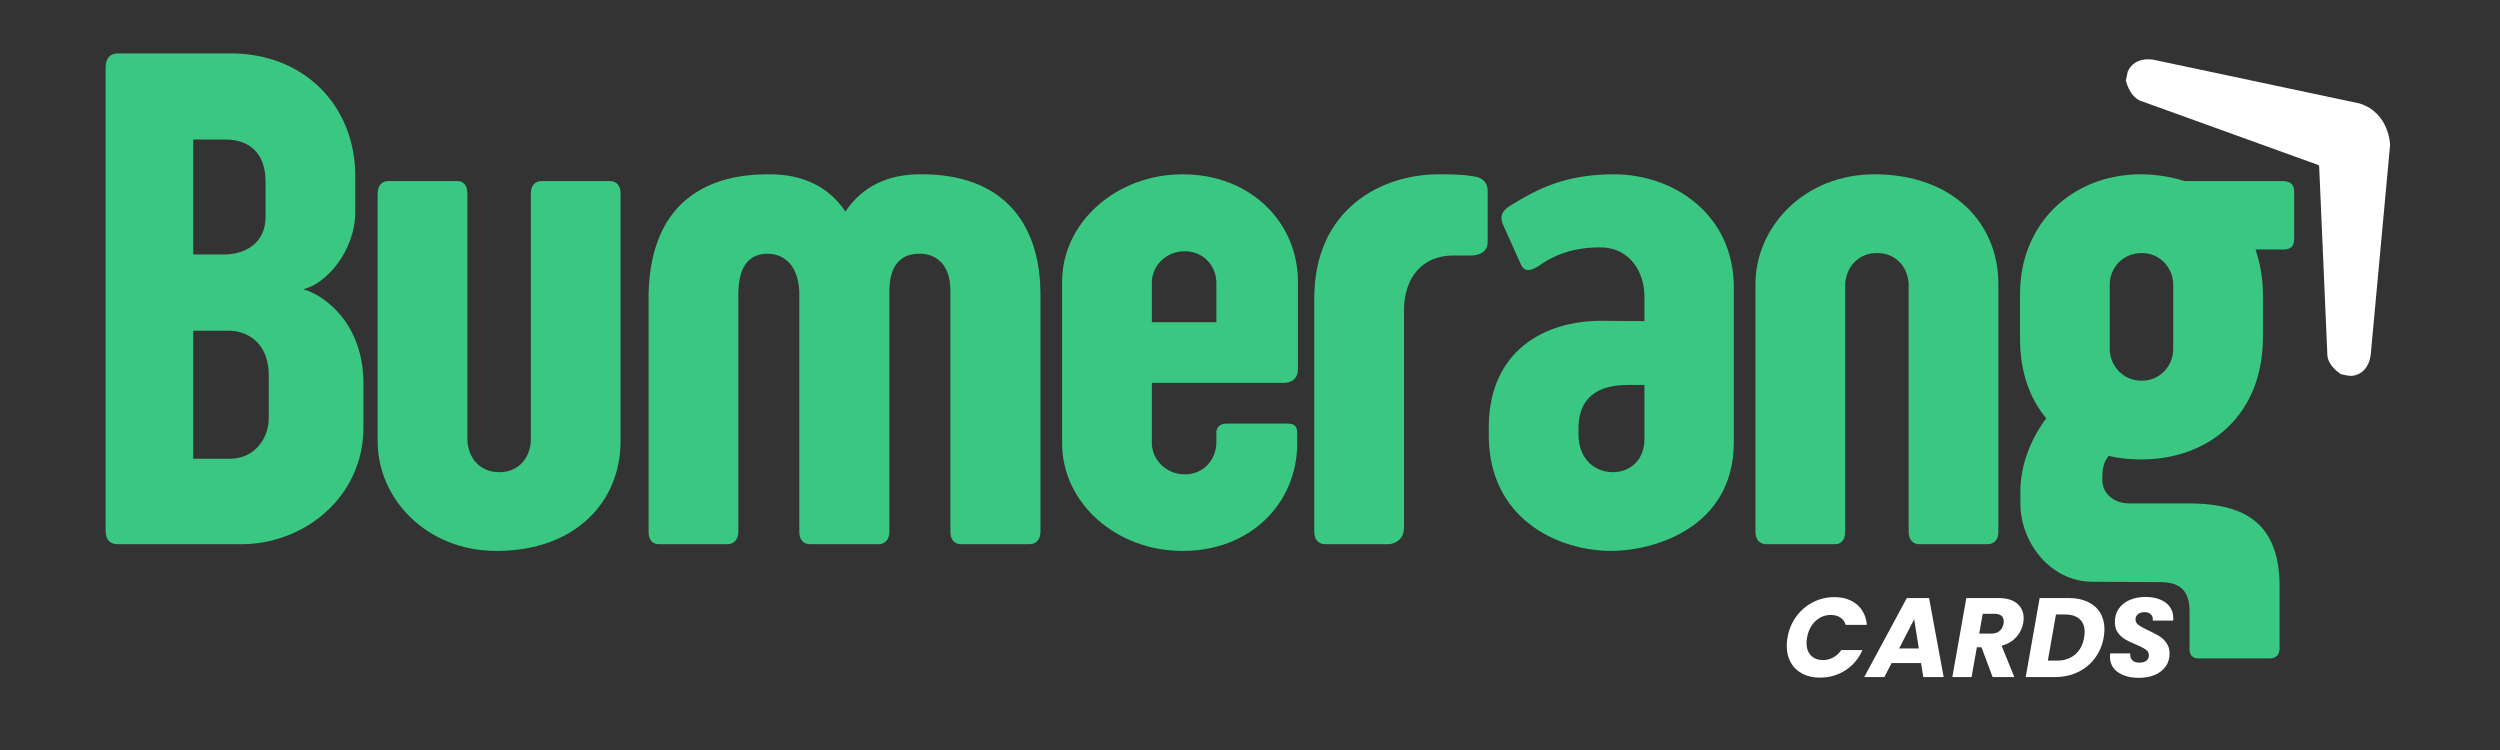 <svg xmlns="http://www.w3.org/2000/svg" xmlns:xlink="http://www.w3.org/1999/xlink" width="1000" zoomAndPan="magnify" viewBox="0 0 750 225" height="300" preserveAspectRatio="xMidYMid meet" version="1.0"><rect x="0" y="0" width="750" height="225" fill="#333333" stroke="none"/><defs><g/><clipPath id="3512c44f9d"><path d="M 637 17 L 718 17 L 718 113 L 637 113 Z M 637 17 " clip-rule="nonzero"/></clipPath><clipPath id="e718dadfd2"><path d="M 727.5 34.793 L 710.691 114.031 L 622.648 95.355 L 639.457 16.117 Z M 727.5 34.793 " clip-rule="nonzero"/></clipPath><clipPath id="466ee6caf7"><path d="M 727.5 34.793 L 710.691 114.031 L 622.648 95.355 L 639.457 16.117 Z M 727.5 34.793 " clip-rule="nonzero"/></clipPath></defs><g fill="#3ac782" fill-opacity="1"><g transform="translate(24.028, 163.258)"><g><path d="M 56.598 -37.77 C 56.598 -32.023 52.555 -25.641 45.004 -25.641 L 33.938 -25.641 L 33.938 -64.047 L 44.469 -64.047 C 50.855 -64.047 56.598 -59.789 56.598 -50.746 Z M 55.641 -98.305 C 55.641 -89.152 47.98 -86.918 43.301 -86.918 L 33.938 -86.918 L 33.938 -121.391 L 43.621 -121.391 C 50.535 -121.391 55.641 -117.559 55.641 -108.73 Z M 82.559 -110.324 C 82.559 -131.496 67.344 -147.242 45.109 -147.242 L 11.277 -147.242 C 8.938 -147.242 7.66 -145.648 7.66 -143.094 L 7.66 -4.043 C 7.66 -1.488 8.832 0 11.277 0 L 48.406 0 C 67.344 0 85.004 -14.258 85.004 -35.004 L 85.004 -48.195 C 85.004 -66.598 72.875 -74.898 66.918 -76.492 C 73.727 -77.984 82.559 -87.879 82.559 -99.793 Z M 82.559 -110.324 "/></g></g></g><g fill="#3ac782" fill-opacity="1"><g transform="translate(107.016, 163.258)"><g><path d="M 52.238 -31.492 C 52.238 -26.277 48.832 -21.598 42.77 -21.598 C 36.598 -21.598 33.195 -26.383 33.195 -31.598 L 33.195 -105.219 C 33.195 -107.664 32.023 -108.941 30.215 -108.941 L 9.469 -108.941 C 7.66 -108.941 6.277 -107.664 6.277 -105.219 L 6.277 -30.852 C 6.277 -13.617 20.957 2.02 41.918 2.02 C 65.641 2.02 79.152 -12.766 79.152 -30.852 L 79.152 -105.324 C 79.152 -107.664 77.77 -108.941 75.961 -108.941 L 55.43 -108.941 C 53.621 -108.941 52.238 -107.664 52.238 -105.324 Z M 52.238 -31.492 "/></g></g></g><g fill="#3ac782" fill-opacity="1"><g transform="translate(188.195, 163.258)"><g><path d="M 96.922 -3.723 C 96.922 -1.277 98.195 0 100.113 0 L 120.75 0 C 122.773 0 123.941 -1.598 123.941 -3.723 L 123.941 -74.793 C 123.941 -97.773 111.281 -110.965 88.516 -110.965 L 87.664 -110.965 C 78.41 -110.965 70.535 -107.453 65.43 -99.793 C 60.215 -107.559 52.238 -110.965 42.77 -110.965 L 42.023 -110.965 C 25.746 -110.965 7.234 -104.156 6.383 -75.535 L 6.383 -3.617 C 6.383 -1.383 7.445 0 9.469 0 L 30.109 0 C 32.129 0 33.301 -1.703 33.301 -3.617 L 33.301 -74.898 C 33.301 -84.047 37.023 -86.812 41.387 -87.133 L 42.129 -87.133 C 46.172 -87.133 51.281 -84.578 51.598 -75.535 L 51.598 -3.723 C 51.598 -1.277 52.875 0 54.789 0 L 75.43 0 C 77.453 0 78.621 -1.598 78.621 -3.723 L 78.621 -75.855 C 78.621 -84.152 82.453 -86.918 87.027 -87.133 L 88.41 -87.133 C 92.664 -86.812 96.812 -84.047 96.922 -76.281 Z M 96.922 -3.723 "/></g></g></g><g fill="#3ac782" fill-opacity="1"><g transform="translate(314.057, 163.258)"><g><path d="M 41.387 -87.879 C 47.129 -87.879 50.855 -83.301 50.855 -78.41 L 50.855 -66.598 L 31.492 -66.598 L 31.492 -78.516 C 31.492 -83.301 35.535 -87.879 41.387 -87.879 Z M 75.109 -33.406 C 75.109 -35.535 74.047 -36.172 72.344 -36.172 L 53.832 -36.172 C 51.812 -36.172 50.855 -34.895 50.855 -33.617 L 50.855 -30.535 C 50.855 -25.852 47.449 -20.957 41.387 -20.957 C 35.535 -20.957 31.492 -25.641 31.492 -30.32 L 31.492 -48.406 L 71.176 -48.406 C 73.621 -48.406 75.324 -49.895 75.324 -52.344 L 75.324 -78.727 C 75.324 -96.496 61.172 -110.965 40.746 -110.965 C 20.746 -110.965 4.574 -96.496 4.574 -78.727 L 4.574 -30.32 C 4.574 -12.34 20.746 2.02 40.746 2.02 C 61.172 2.02 75.109 -12.34 75.109 -30.32 Z M 75.109 -33.406 "/></g></g></g><g fill="#3ac782" fill-opacity="1"><g transform="translate(389.172, 163.258)"><g><path d="M 57.133 -105.965 C 57.133 -107.984 56.066 -109.582 54.047 -110.113 C 50.961 -110.855 47.238 -110.965 42.449 -110.965 C 25.32 -110.965 5.105 -100.645 5.105 -73.727 L 5.105 -3.723 C 5.105 -1.277 6.488 0 8.297 0 L 27.234 0 C 29.152 0 32.023 -1.277 32.023 -5 L 32.023 -70.109 C 32.023 -80.324 37.875 -86.602 46.703 -86.602 L 52.129 -86.602 C 54.684 -86.602 57.133 -87.77 57.133 -90.645 Z M 57.133 -105.965 "/></g></g></g><g fill="#3ac782" fill-opacity="1"><g transform="translate(443.009, 163.258)"><g><path d="M 50.32 -31.598 C 50.32 -24.574 45.32 -21.598 40.852 -21.598 C 36.066 -21.598 30.535 -24.895 30.535 -33.086 L 30.535 -34.684 C 30.535 -41.598 33.727 -47.77 45.32 -47.77 L 50.32 -47.77 Z M 37.77 -67.023 C 19.789 -67.133 3.617 -57.555 3.617 -35.004 L 3.617 -32.66 C 3.617 -7.98 23.832 2.02 40.535 2.02 C 51.918 2.02 77.133 -4.148 77.133 -30.641 L 77.133 -77.027 C 77.133 -99.156 58.832 -110.965 41.277 -110.965 C 26.383 -110.965 18.086 -106.496 10.32 -101.707 C 6.703 -99.582 7.129 -97.453 8.086 -95.43 L 13.406 -83.621 C 13.938 -82.664 14.574 -82.238 15.426 -82.238 C 16.383 -82.238 17.449 -82.77 18.512 -83.41 C 22.449 -86.281 28.191 -89.047 36.918 -89.047 C 46.492 -89.047 50.32 -80.961 50.32 -74.473 L 50.32 -66.918 Z M 37.77 -67.023 "/></g></g></g><g fill="#3ac782" fill-opacity="1"><g transform="translate(520.358, 163.258)"><g><path d="M 75.961 0 C 77.77 0 79.152 -1.277 79.152 -3.617 L 79.152 -78.09 C 79.152 -96.176 65.641 -110.965 41.918 -110.965 C 20.957 -110.965 6.277 -95.219 6.277 -77.984 L 6.277 -3.723 C 6.277 -1.277 7.66 0 9.469 0 L 30.215 0 C 32.023 0 33.195 -1.277 33.195 -3.723 L 33.195 -78.09 C 33.512 -82.984 36.918 -87.344 42.77 -87.344 C 48.512 -87.344 51.918 -83.09 52.238 -78.195 L 52.238 -3.617 C 52.238 -1.277 53.621 0 55.43 0 Z M 75.961 0 "/></g></g></g><g fill="#3ac782" fill-opacity="1"><g transform="translate(601.537, 163.258)"><g><path d="M 50.43 -58.516 C 50.43 -53.727 46.703 -49.047 40.961 -49.047 C 35.215 -49.047 31.387 -53.727 31.387 -58.516 L 31.387 -77.984 C 31.387 -82.664 35.109 -87.344 40.961 -87.344 C 46.703 -87.344 50.43 -82.664 50.43 -77.875 Z M 53.832 -108.941 C 49.684 -110.219 45.32 -110.965 40.641 -110.965 C 20.641 -110.965 4.469 -96.707 4.469 -75.004 L 4.469 -61.598 C 4.469 -51.812 7.34 -43.727 12.34 -37.77 C 8.086 -32.129 4.574 -24.258 4.574 -15.746 L 4.574 -12.129 C 4.574 -0.746 13.406 11.277 26.277 11.277 L 27.875 11.277 L 46.598 11.383 C 52.449 11.383 55.324 13.938 55.324 20.109 L 55.324 31.598 C 55.324 32.98 56.066 34.258 57.875 34.258 L 79.473 34.258 C 81.281 34.258 82.344 33.086 82.344 31.277 L 82.344 12.66 C 82.344 -8.086 69.684 -12.234 54.789 -12.234 L 37.234 -12.234 C 32.66 -12.234 29.152 -15.215 29.152 -19.258 L 29.152 -19.684 C 29.152 -22.66 29.574 -24.684 31.066 -26.492 C 34.152 -25.746 37.449 -25.426 40.852 -25.426 C 61.066 -25.426 77.344 -38.621 77.344 -62.133 L 77.344 -74.793 C 77.344 -79.793 76.492 -84.367 75.109 -88.41 L 83.301 -88.41 C 85.75 -88.41 86.707 -89.262 86.707 -91.707 L 86.707 -105.855 C 86.707 -107.984 85.535 -108.941 83.09 -108.941 Z M 53.832 -108.941 "/></g></g></g><g fill="#ffffff" fill-opacity="1"><g transform="translate(534.74, 203.112)"><g><path d="M 1.516 -11.875 C 1.922 -14.219 2.789 -16.305 4.125 -18.141 C 5.469 -19.973 7.129 -21.398 9.109 -22.422 C 11.086 -23.453 13.227 -23.969 15.531 -23.969 C 18.344 -23.969 20.617 -23.223 22.359 -21.734 C 24.098 -20.242 25.082 -18.219 25.312 -15.656 L 18.969 -15.656 C 18.676 -16.625 18.141 -17.359 17.359 -17.859 C 16.586 -18.367 15.641 -18.625 14.516 -18.625 C 12.734 -18.625 11.191 -18.008 9.891 -16.781 C 8.586 -15.562 7.754 -13.926 7.391 -11.875 C 7.273 -11.25 7.219 -10.695 7.219 -10.219 C 7.219 -8.645 7.656 -7.395 8.531 -6.469 C 9.414 -5.551 10.625 -5.094 12.156 -5.094 C 13.25 -5.094 14.273 -5.352 15.234 -5.875 C 16.191 -6.395 17 -7.133 17.656 -8.094 L 24 -8.094 C 22.875 -5.531 21.172 -3.508 18.891 -2.031 C 16.617 -0.562 14.078 0.172 11.266 0.172 C 9.242 0.172 7.477 -0.219 5.969 -1 C 4.469 -1.789 3.312 -2.906 2.5 -4.344 C 1.688 -5.789 1.281 -7.469 1.281 -9.375 C 1.281 -10.238 1.359 -11.07 1.516 -11.875 Z M 1.516 -11.875 "/></g></g></g><g fill="#ffffff" fill-opacity="1"><g transform="translate(560.458, 203.112)"><g><path d="M 15.859 -4.188 L 7.016 -4.188 L 4.859 0 L -1.188 0 L 11.578 -23.688 L 18.266 -23.688 L 22.641 0 L 16.531 0 Z M 15.188 -8.578 L 13.797 -17.344 L 9.281 -8.578 Z M 15.188 -8.578 "/></g></g></g><g fill="#ffffff" fill-opacity="1"><g transform="translate(585.331, 203.112)"><g><path d="M 14.25 -23.688 C 16.695 -23.688 18.562 -23.129 19.844 -22.016 C 21.125 -20.898 21.766 -19.457 21.766 -17.688 C 21.766 -17.164 21.723 -16.68 21.641 -16.234 C 21.367 -14.66 20.68 -13.254 19.578 -12.016 C 18.473 -10.773 17 -9.895 15.156 -9.375 L 18.969 0 L 12.453 0 L 9.109 -8.938 L 7.734 -8.938 L 6.141 0 L 0.375 0 L 4.562 -23.688 Z M 15.734 -16 C 15.773 -16.352 15.797 -16.586 15.797 -16.703 C 15.797 -17.422 15.562 -17.977 15.094 -18.375 C 14.633 -18.77 13.957 -18.969 13.062 -18.969 L 9.484 -18.969 L 8.438 -13.031 L 12.016 -13.031 C 13.066 -13.031 13.898 -13.285 14.516 -13.797 C 15.141 -14.316 15.547 -15.051 15.734 -16 Z M 15.734 -16 "/></g></g></g><g fill="#ffffff" fill-opacity="1"><g transform="translate(607.336, 203.112)"><g><path d="M 13.438 -23.688 C 15.613 -23.688 17.492 -23.297 19.078 -22.516 C 20.672 -21.742 21.891 -20.656 22.734 -19.25 C 23.578 -17.844 24 -16.195 24 -14.312 C 24 -13.656 23.922 -12.832 23.766 -11.844 C 23.359 -9.531 22.484 -7.473 21.141 -5.672 C 19.805 -3.867 18.109 -2.473 16.047 -1.484 C 13.984 -0.492 11.719 0 9.25 0 L 0.375 0 L 4.562 -23.688 Z M 9.75 -4.922 C 11.938 -4.922 13.75 -5.531 15.188 -6.75 C 16.625 -7.969 17.523 -9.664 17.891 -11.844 C 18.004 -12.52 18.062 -13.082 18.062 -13.531 C 18.062 -15.195 17.551 -16.484 16.531 -17.391 C 15.52 -18.305 14.082 -18.766 12.219 -18.766 L 9.453 -18.766 L 7.016 -4.922 Z M 9.75 -4.922 "/></g></g></g><g fill="#ffffff" fill-opacity="1"><g transform="translate(631.873, 203.112)"><g><path d="M 9.781 0.234 C 7.219 0.234 5.129 -0.32 3.516 -1.438 C 1.91 -2.551 1.109 -4.129 1.109 -6.172 C 1.109 -6.379 1.133 -6.688 1.188 -7.094 L 7.188 -7.094 C 7.125 -6.238 7.328 -5.562 7.797 -5.062 C 8.266 -4.562 8.984 -4.312 9.953 -4.312 C 10.828 -4.312 11.52 -4.504 12.031 -4.891 C 12.539 -5.273 12.797 -5.816 12.797 -6.516 C 12.797 -7.234 12.473 -7.816 11.828 -8.266 C 11.191 -8.711 10.195 -9.219 8.844 -9.781 C 7.539 -10.32 6.477 -10.832 5.656 -11.312 C 4.832 -11.801 4.113 -12.461 3.5 -13.297 C 2.895 -14.129 2.594 -15.176 2.594 -16.438 C 2.57 -17.988 2.953 -19.336 3.734 -20.484 C 4.523 -21.629 5.617 -22.504 7.016 -23.109 C 8.41 -23.723 10.008 -24.031 11.812 -24.031 C 13.438 -24.031 14.875 -23.773 16.125 -23.266 C 17.383 -22.766 18.363 -22.035 19.062 -21.078 C 19.758 -20.117 20.109 -18.988 20.109 -17.688 C 20.109 -17.344 20.098 -17.094 20.078 -16.938 L 13.938 -16.938 C 13.957 -17.031 13.969 -17.164 13.969 -17.344 C 13.969 -17.977 13.75 -18.488 13.312 -18.875 C 12.875 -19.27 12.273 -19.469 11.516 -19.469 C 10.703 -19.469 10.039 -19.27 9.531 -18.875 C 9.031 -18.488 8.781 -17.957 8.781 -17.281 C 8.781 -16.602 9.094 -16.035 9.719 -15.578 C 10.352 -15.117 11.332 -14.582 12.656 -13.969 C 13.977 -13.363 15.062 -12.801 15.906 -12.281 C 16.75 -11.77 17.473 -11.078 18.078 -10.203 C 18.691 -9.336 19 -8.273 19 -7.016 C 19 -5.617 18.629 -4.367 17.891 -3.266 C 17.148 -2.172 16.082 -1.312 14.688 -0.688 C 13.289 -0.07 11.656 0.234 9.781 0.234 Z M 9.781 0.234 "/></g></g></g><g clip-path="url(#3512c44f9d)"><g clip-path="url(#e718dadfd2)"><g clip-path="url(#466ee6caf7)"><path fill="#ffffff" d="M 705.555 112.766 C 711.094 112.141 711.266 105.871 711.266 105.871 L 717.023 43.527 C 717.023 43.527 716.891 33.848 707.84 31.027 L 646.641 18.047 C 646.641 18.047 640.684 16.398 638.332 21.43 L 637.758 24.141 C 637.758 24.141 638.715 28.719 642.008 30.188 L 695.551 49.523 L 695.746 49.82 L 698.219 106.707 C 698.621 110.266 702.77 112.562 702.77 112.562 Z M 705.555 112.766 " fill-opacity="1" fill-rule="nonzero"/></g></g></g></svg>